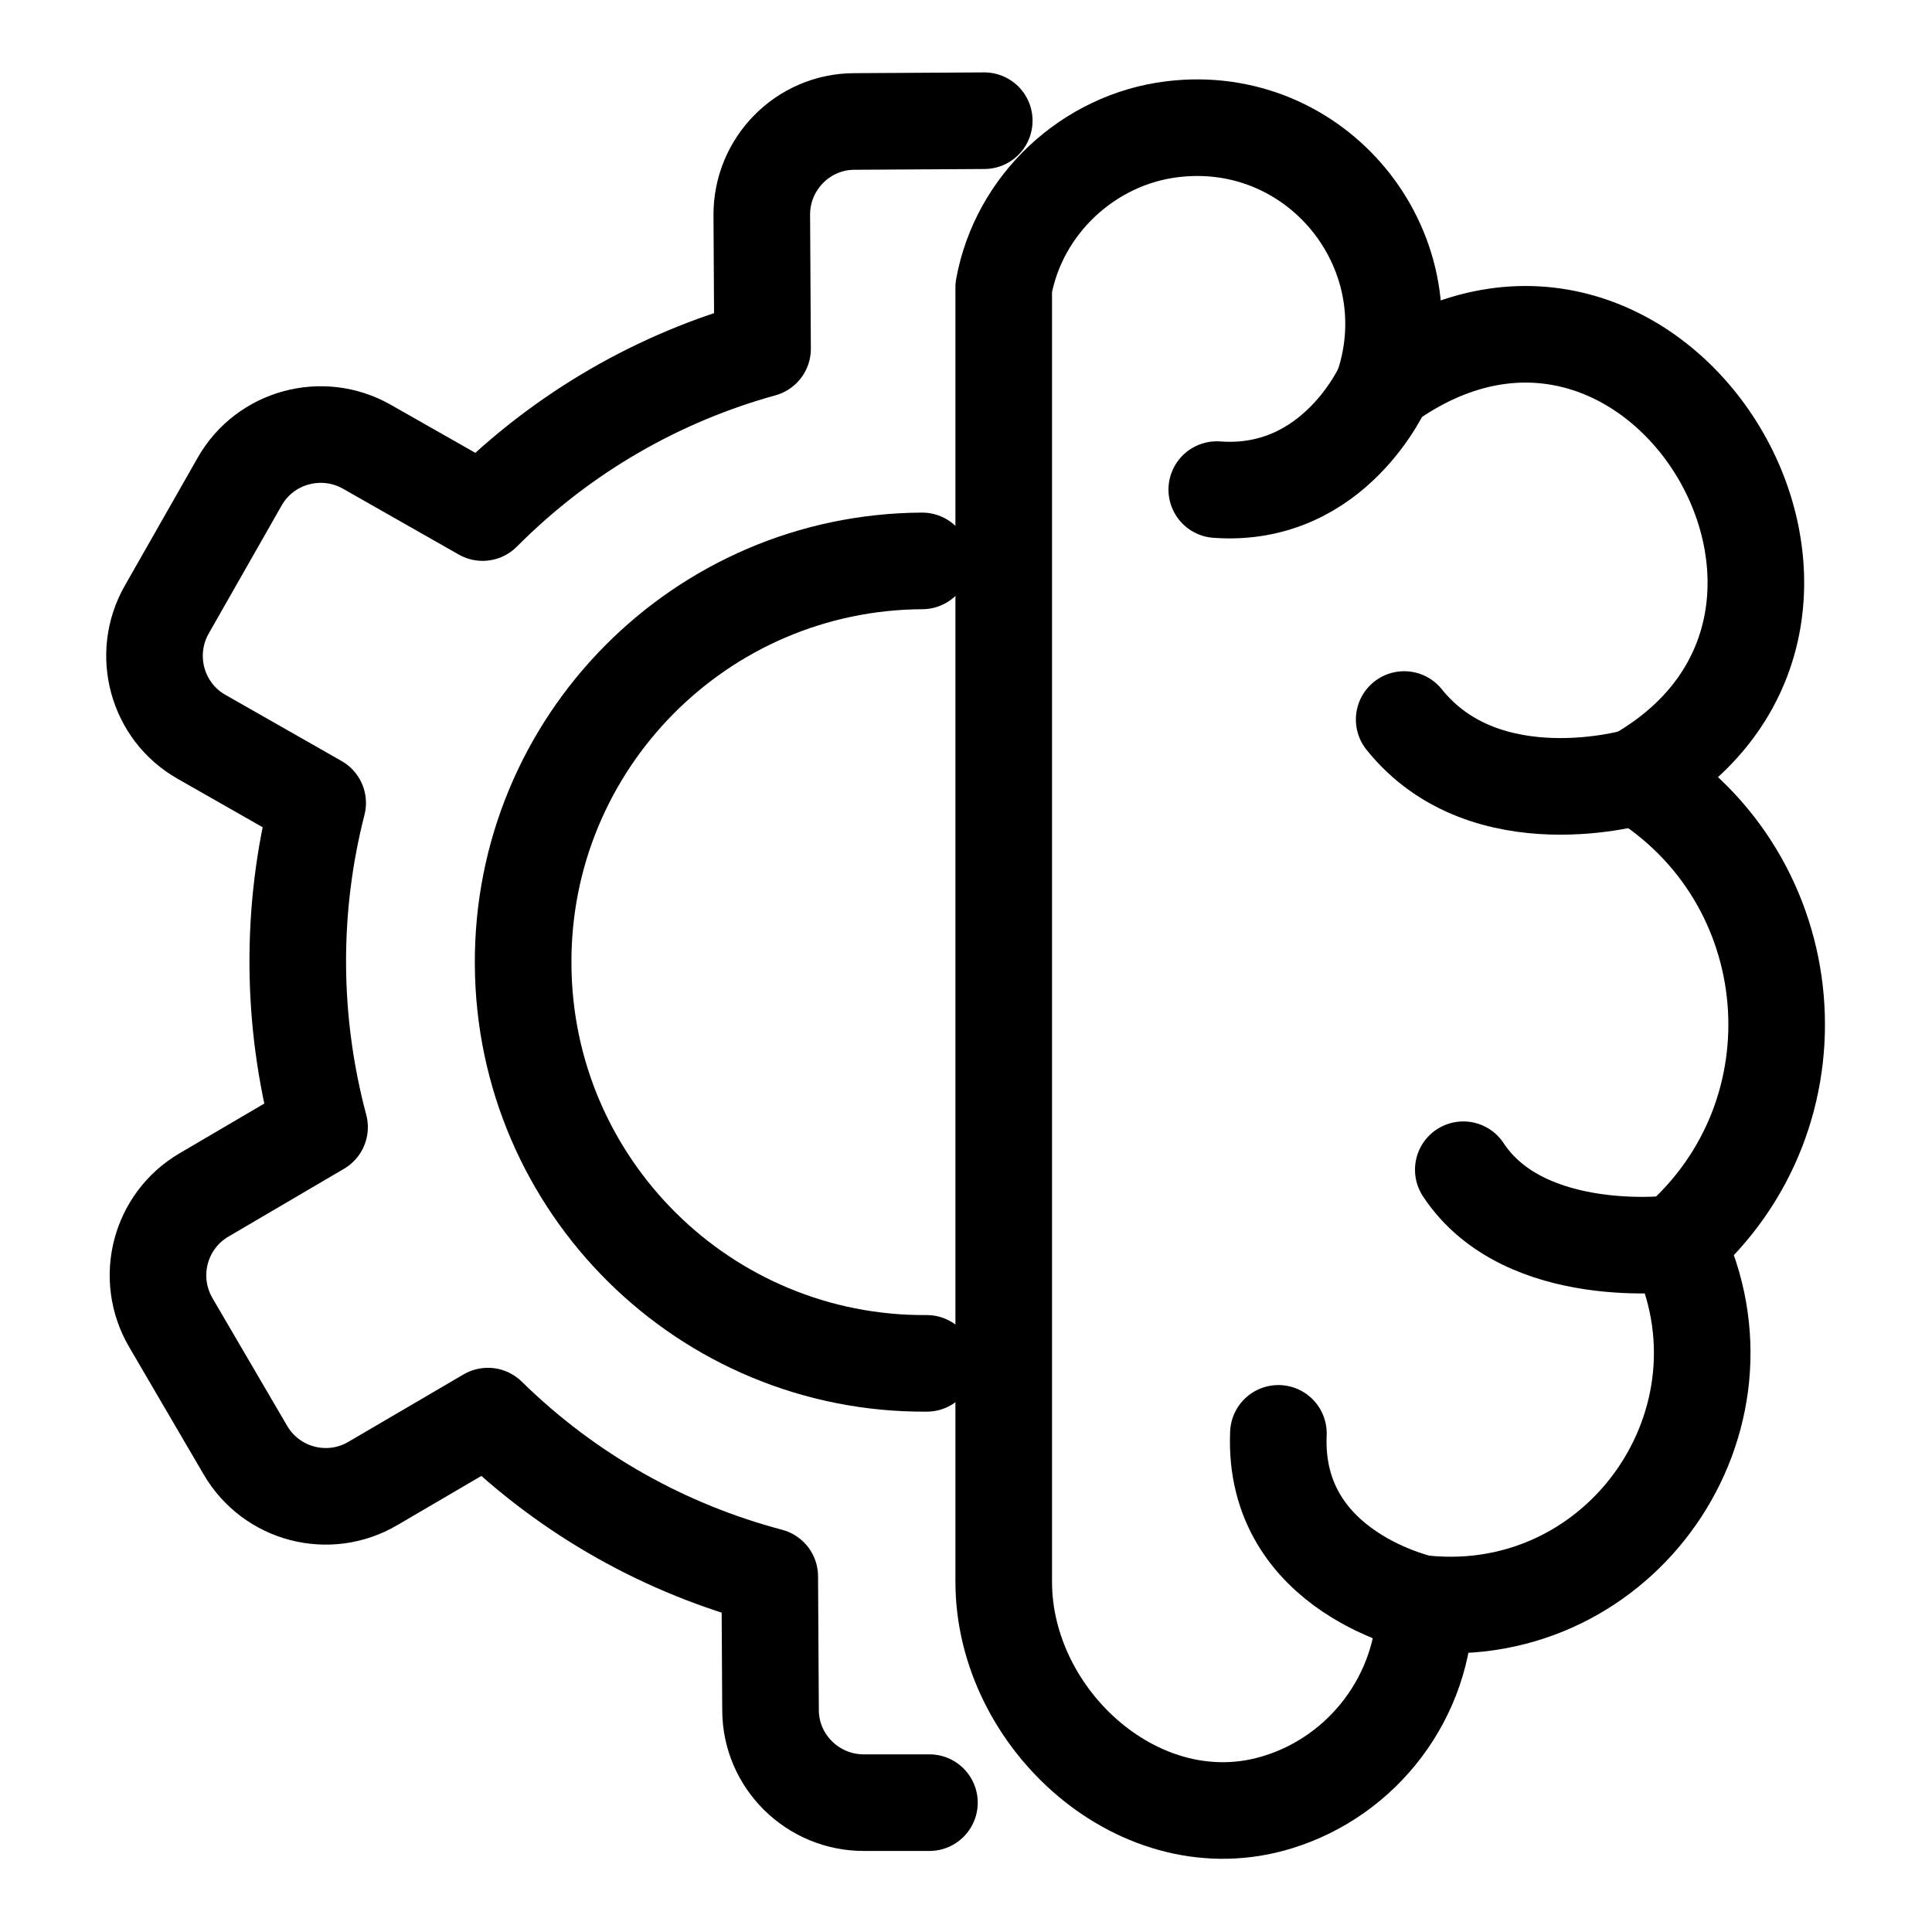 <?xml version="1.0" encoding="UTF-8"?>
<svg id="Layer_1" data-name="Layer 1" xmlns="http://www.w3.org/2000/svg" xmlns:xlink="http://www.w3.org/1999/xlink" viewBox="0 0 400 400">
  <defs>
    <style>
      .cls-1 {
        clip-path: url(#clippath-4);
      }

      .cls-2 {
        clip-path: url(#clippath-1);
      }

      .cls-3 {
        clip-path: url(#clippath-5);
      }

      .cls-4 {
        clip-path: url(#clippath-3);
      }

      .cls-5 {
        clip-rule: evenodd;
      }

      .cls-5, .cls-6 {
        fill: none;
      }

      .cls-7 {
        clip-path: url(#clippath-2);
      }

      .cls-6 {
        stroke: #000;
        stroke-linecap: round;
        stroke-linejoin: round;
        stroke-width: 20px;
      }

      .cls-8 {
        clip-path: url(#clippath);
      }
    </style>
    <clipPath id="clippath">
      <polygon class="cls-5" points="18.55 388.45 381.45 388.45 381.45 11.55 18.55 11.55 18.55 388.45 18.55 388.45"/>
    </clipPath>
    <clipPath id="clippath-1">
      <polygon class="cls-5" points="18.55 388.45 381.45 388.45 381.45 11.55 18.55 11.55 18.55 388.45 18.55 388.45"/>
    </clipPath>
    <clipPath id="clippath-2">
      <polygon class="cls-5" points="18.55 388.45 381.45 388.45 381.45 11.55 18.55 11.55 18.55 388.45 18.55 388.45"/>
    </clipPath>
    <clipPath id="clippath-3">
      <polygon class="cls-5" points="18.55 388.45 381.45 388.45 381.45 11.55 18.55 11.55 18.55 388.45 18.55 388.45"/>
    </clipPath>
    <clipPath id="clippath-4">
      <polygon class="cls-5" points="18.55 388.45 381.45 388.45 381.45 11.55 18.55 11.55 18.55 388.45 18.55 388.45"/>
    </clipPath>
    <clipPath id="clippath-5">
      <polygon class="cls-5" points="18.55 388.45 381.45 388.45 381.45 11.55 18.55 11.55 18.55 388.45 18.55 388.45"/>
    </clipPath>
  </defs>
  <path class="cls-6" d="M207.81,327.51c0,28.59,28.51,54.37,56.78,45.59,17.54-5.41,30.31-21.78,30.47-41.05,40.65,3.92,69.78-38.07,52.08-74.66,30.78-26.71,26.55-75.52-8.15-96.67,57.49-32.98,3.21-121.66-52.47-81.08,9.09-28.2-14.02-56.56-43.86-52.88-17.31,2.12-31.72,15.59-34.85,32.75v268h0Z"/>
  <g class="cls-8">
    <path class="cls-6" d="M286.54,79.73s-10.1,23.45-34.62,21.64"/>
    <g class="cls-2">
      <path class="cls-6" d="M339.02,160.77s-31.39,9.3-48.3-11.8"/>
      <g class="cls-7">
        <path class="cls-6" d="M347.07,257.43s-31.36,4.12-44.11-15.25"/>
        <g class="cls-4">
          <path class="cls-6" d="M295.07,332.18s-31.65-6.35-30.39-35.42"/>
          <g class="cls-1">
            <path class="cls-6" d="M203.78,24.99l-26.87.16c-10.65,0-19.27,8.77-19.19,19.42l.16,27.64c-21.23,5.87-41.28,17.15-57.96,33.91l-23.97-13.63c-9.24-5.25-21.07-2.04-26.32,7.2l-15.12,26.55c-5.25,9.24-2.04,21.07,7.21,26.31l24.05,13.7c-5.64,22-5.48,45.11.39,67.11l-23.89,14.02c-9.24,5.4-12.3,17.23-6.89,26.47l15.43,26.39c5.4,9.24,17.23,12.29,26.4,6.89l23.81-13.94c16.84,16.52,37.05,27.56,58.35,33.2l.16,27.64c0,10.65,8.77,19.26,19.43,19.19h13.47"/>
            <g class="cls-3">
              <path class="cls-6" d="M191.87,282.27c-45.89.31-83.32-36.72-83.56-82.6-.31-45.88,36.73-83.31,82.62-83.54"/>
            </g>
          </g>
        </g>
      </g>
    </g>
  </g>
</svg>